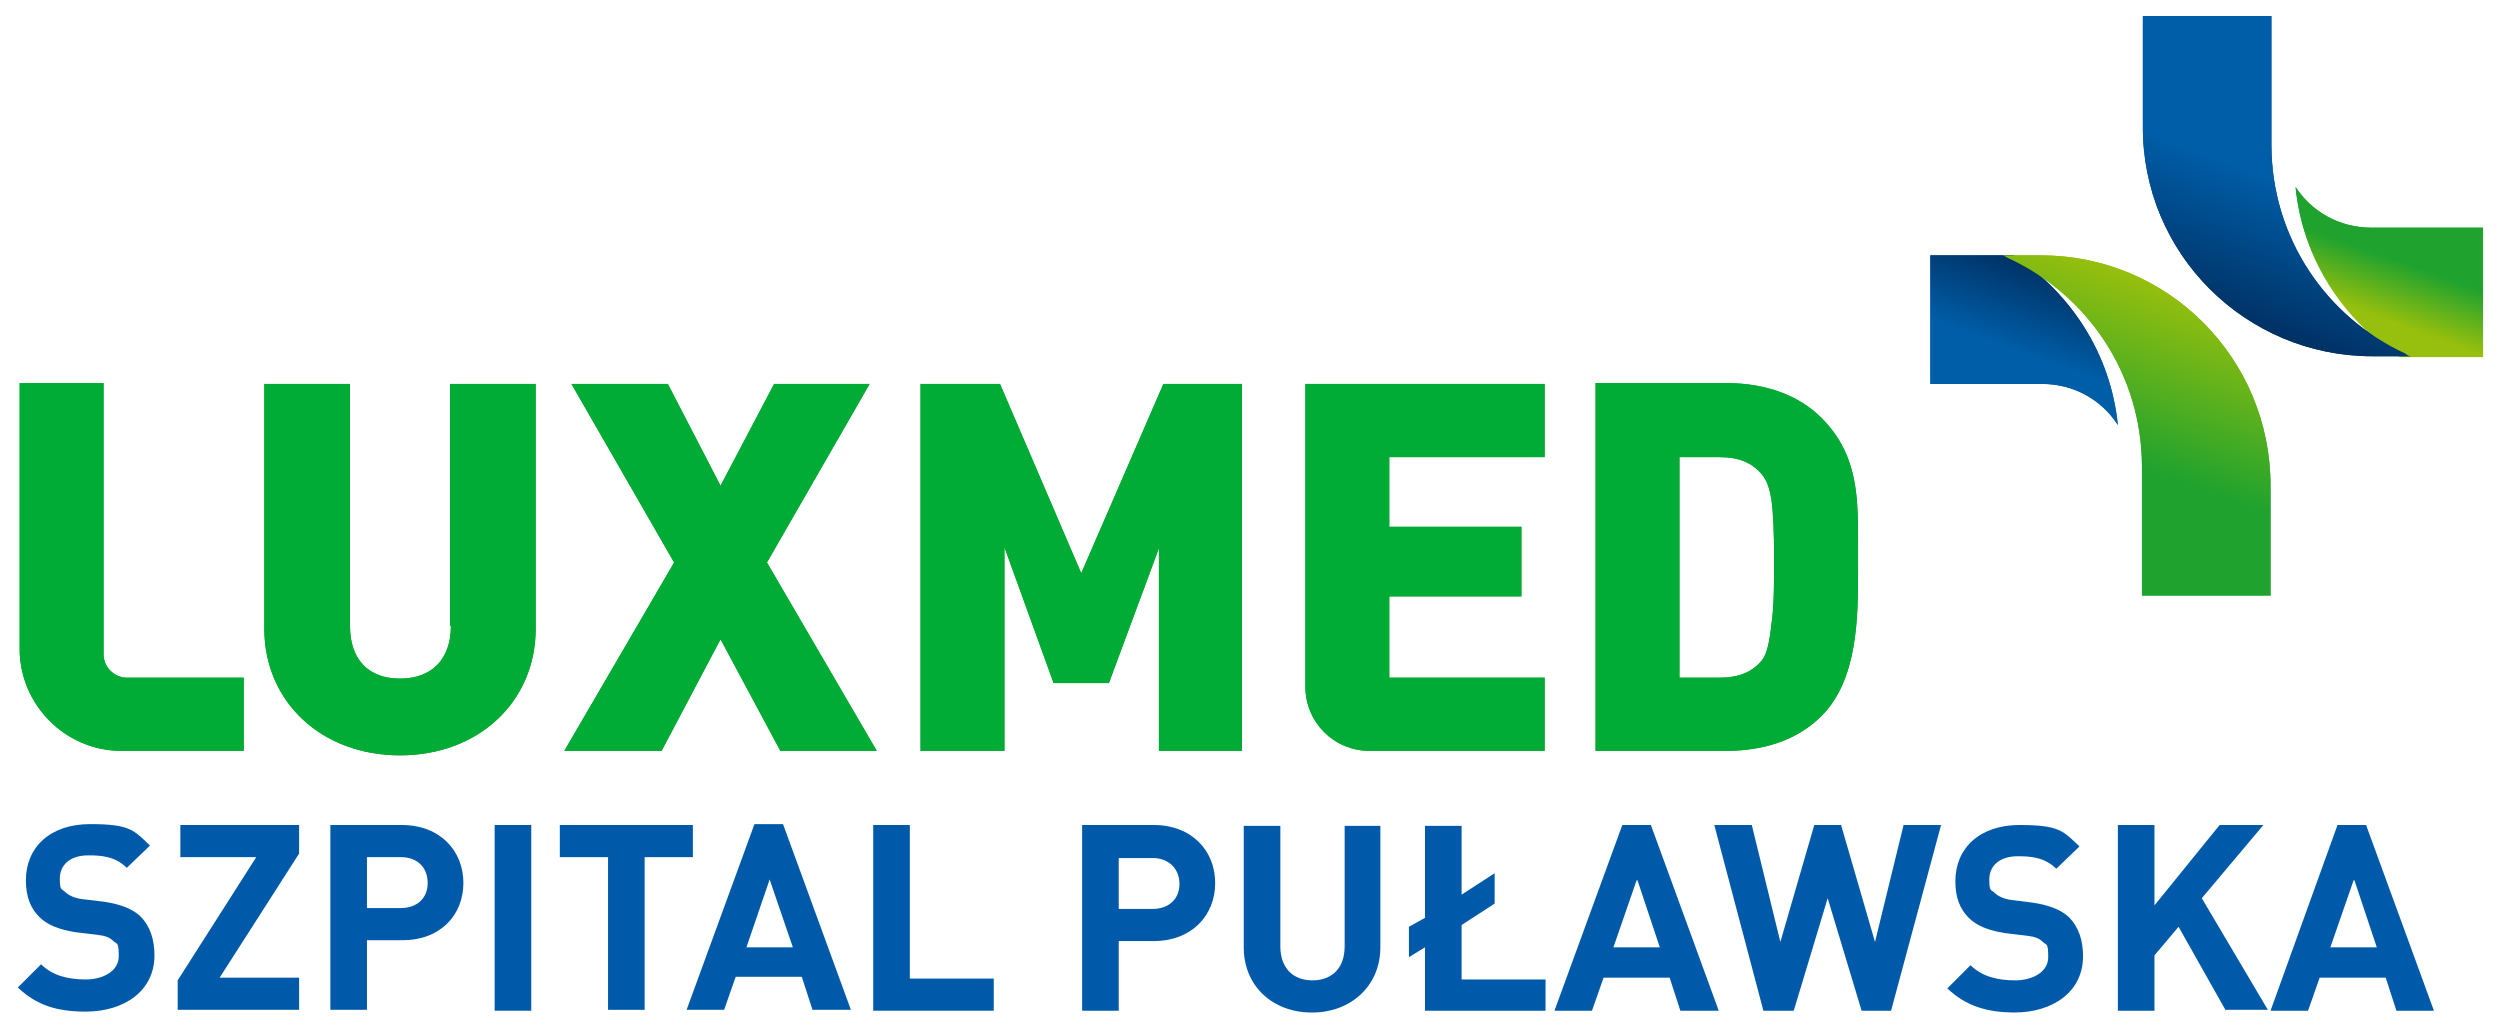 <?xml version="1.0" encoding="UTF-8"?>
<svg id="Layer_1" data-name="Layer 1" xmlns="http://www.w3.org/2000/svg" xmlns:xlink="http://www.w3.org/1999/xlink" version="1.1" viewBox="0 0 280 115.2">
  <defs>
    <style>
      .cls-1 {
        fill: #00ac35;
      }

      .cls-1, .cls-2, .cls-3, .cls-4, .cls-5, .cls-6, .cls-7, .cls-8, .cls-9, .cls-10, .cls-11, .cls-12 {
        stroke-width: 0px;
      }

      .cls-2 {
        fill: url(#linear-gradient);
      }

      .cls-3 {
        fill: #7b3488;
      }

      .cls-4 {
        fill: #1fa22e;
      }

      .cls-5 {
        fill: url(#linear-gradient-4);
      }

      .cls-6 {
        fill: url(#linear-gradient-2);
      }

      .cls-7 {
        fill: url(#linear-gradient-3);
      }

      .cls-8 {
        fill: url(#linear-gradient-8);
      }

      .cls-9 {
        fill: url(#linear-gradient-7);
      }

      .cls-10 {
        fill: url(#linear-gradient-5);
      }

      .cls-11 {
        fill: url(#linear-gradient-6);
      }

      .cls-13 {
        display: none;
      }

      .cls-12 {
        fill: #005aa9;
      }
    </style>
    <linearGradient id="linear-gradient" x1="229.6" y1="791.9" x2="223.9" y2="807.6" gradientTransform="translate(0 -761.8)" gradientUnits="userSpaceOnUse">
      <stop offset="0" stop-color="#003064"/>
      <stop offset=".6" stop-color="#005ea8"/>
    </linearGradient>
    <linearGradient id="linear-gradient-2" x1="244.7" y1="794.6" x2="233.2" y2="826.1" gradientTransform="translate(0 -761.8)" gradientUnits="userSpaceOnUse">
      <stop offset="0" stop-color="#97bf0d"/>
      <stop offset=".6" stop-color="#1fa22e"/>
    </linearGradient>
    <linearGradient id="linear-gradient-3" x1="264.7" y1="800.3" x2="270.4" y2="784.6" gradientTransform="translate(0 -761.8)" gradientUnits="userSpaceOnUse">
      <stop offset=".2" stop-color="#97bf0d"/>
      <stop offset=".6" stop-color="#1fa22e"/>
    </linearGradient>
    <linearGradient id="linear-gradient-4" x1="249.6" y1="797.5" x2="261" y2="766.1" gradientTransform="translate(0 -761.8)" gradientUnits="userSpaceOnUse">
      <stop offset="0" stop-color="#003064"/>
      <stop offset=".5" stop-color="#005ea8"/>
    </linearGradient>
    <linearGradient id="linear-gradient-5" x1="229.6" y1="791.9" x2="223.9" y2="807.6" gradientTransform="translate(0 -761.8)" gradientUnits="userSpaceOnUse">
      <stop offset="0" stop-color="#003164"/>
      <stop offset=".6" stop-color="#005ea8"/>
    </linearGradient>
    <linearGradient id="linear-gradient-6" x1="244.7" y1="794.6" x2="233.3" y2="826.1" gradientTransform="translate(0 -761.8)" gradientUnits="userSpaceOnUse">
      <stop offset="0" stop-color="#97bf0d"/>
      <stop offset=".6" stop-color="#1fa22e"/>
    </linearGradient>
    <linearGradient id="linear-gradient-7" x1="264.7" y1="800.3" x2="270.4" y2="784.5" gradientTransform="translate(0 -761.8)" gradientUnits="userSpaceOnUse">
      <stop offset=".2" stop-color="#97bf0d"/>
      <stop offset=".6" stop-color="#1fa22e"/>
    </linearGradient>
    <linearGradient id="linear-gradient-8" x1="249.6" y1="797.5" x2="261" y2="766.1" gradientTransform="translate(0 -761.8)" gradientUnits="userSpaceOnUse">
      <stop offset="0" stop-color="#003164"/>
      <stop offset=".5" stop-color="#005ea8"/>
    </linearGradient>
  </defs>
  <g id="logotypy">
    <g>
      <path class="cls-4" d="M11.6,73.3v-30.4H2.2v29.8c0,6.2,5.1,11.4,11.4,11.4h13.7v-8.2h-13.1c-1.4,0-2.6-1.2-2.6-2.6Z"/>
      <path class="cls-4" d="M50.5,70.1c0,3.7-2.1,5.9-5.7,5.9s-5.6-2.2-5.6-5.9v-27.1h-9.6v27.4c0,8.2,6.4,14.2,15.2,14.2s15.2-6,15.2-14.2v-27.4h-9.6v27.1h0Z"/>
      <polygon class="cls-4" points="97.4 43 86.7 43 80.7 54.4 74.8 43 64 43 75.5 63 63.2 84.1 74.1 84.1 80.7 71.6 87.4 84.1 98.2 84.1 85.9 63 97.4 43"/>
      <polygon class="cls-4" points="121.1 64.2 112 43 103.1 43 103.1 84.1 112.5 84.1 112.5 61.3 118 76.5 124.2 76.5 129.8 61.4 129.8 84.1 139.1 84.1 139.1 43 130.3 43 121.1 64.2"/>
      <path class="cls-4" d="M146.2,76.9c0,4,3.2,7.2,7.2,7.2h19.6v-8.2h-17.4v-9.1h14.8v-7.8h-14.8v-7.8h17.4v-8.2h-26.8v33.9h0Z"/>
      <path class="cls-4" d="M208.1,63.9v-2.8c0-5.2.1-10.1-4.1-14.3-2.5-2.5-6.2-3.9-10.7-3.9h-14.6v41.2h14.6c4.4,0,8.1-1.3,10.7-3.9,4.1-4.1,4.1-11.1,4.1-16.3ZM198.4,69.9c-.2,1.9-.5,3.4-1.1,4.1-1.1,1.3-2.6,1.9-4.7,1.9h-4.5v-24.7h4.5c2.1,0,3.6.6,4.7,1.9.6.7.9,1.6,1.1,2.9.2,1.4.3,3.7.3,6.5s0,5.4-.3,7.4Z"/>
    </g>
    <g>
      <path class="cls-2" d="M216.3,43h12.4c3.6,0,6.7,1.8,8.5,4.6-.8-8-5.3-14.8-11.7-19h-9.3v14.4h.1Z"/>
      <path class="cls-6" d="M228.6,28.6h-4.3s.3.1.6.3c8.9,4.1,15,13,15,23.4v14.4h14.4v-12.3c0-14.3-11.5-25.8-25.7-25.8Z"/>
      <path class="cls-7" d="M278,25.5h-12.4c-3.6,0-6.7-1.8-8.5-4.5.8,8,5.3,14.8,11.7,19h9.3v-14.5h-.1Z"/>
      <path class="cls-5" d="M265.7,39.9h4.3s-.3,0-.6-.3c-8.9-4.1-15-13-15-23.4V1.8h-14.4v12.3c-.1,14.3,11.5,25.8,25.7,25.8Z"/>
    </g>
    <g>
      <g>
        <path class="cls-12" d="M9.6,113.3c-3.2,0-5.5-.7-7.6-2.7l2.6-2.6c1.3,1.3,3.1,1.7,5,1.7s3.7-.9,3.7-2.6-.2-1.3-.6-1.7c-.4-.4-.9-.6-1.8-.7l-2.5-.3c-1.8-.3-3.1-.8-4-1.7-1-1-1.5-2.3-1.5-4.1,0-3.7,2.7-6.3,7.2-6.3s4.9.7,6.7,2.4l-2.6,2.5c-1.3-1.3-2.9-1.4-4.3-1.4-2.2,0-3.2,1.2-3.2,2.6s.2,1.1.6,1.5,1.1.7,1.9.8l2.5.3c1.9.3,3.1.8,4,1.6,1.1,1.1,1.6,2.6,1.6,4.4,0,4-3.4,6.3-7.7,6.3Z"/>
        <path class="cls-12" d="M19.9,113.1v-3.3l8.8-13.8h-8.5v-3.6h13.3v3.2l-8.9,13.9h8.9v3.6h-13.6Z"/>
        <path class="cls-12" d="M45.1,105.3h-4v7.8h-4.1v-20.7h8c4.3,0,6.9,2.9,6.9,6.5,0,3.5-2.5,6.4-6.8,6.4ZM44.9,96h-3.8v5.7h3.8c1.8,0,3-1.1,3-2.8s-1.1-2.9-3-2.9Z"/>
        <path class="cls-12" d="M55.4,113.1v-20.7h4.1v20.8h-4.1Z"/>
        <path class="cls-12" d="M72.2,96v17.1h-4.1v-17.1h-5.4v-3.6h14.9v3.6h-5.4Z"/>
        <path class="cls-12" d="M91,113.1l-1.2-3.7h-7.4l-1.3,3.7h-4.2l7.6-20.8h3.2l7.6,20.8s-4.3,0-4.3,0ZM86.2,98.5l-2.6,7.6h5.2l-2.6-7.6Z"/>
        <path class="cls-12" d="M97.8,113.1v-20.7h4.1v17.2h9.4v3.6h-13.5Z"/>
      </g>
      <g>
        <g>
          <path class="cls-1" d="M11.6,73.3v-30.4H2.2v29.8c0,6.2,5.1,11.4,11.4,11.4h13.7v-8.2h-13.1c-1.4,0-2.6-1.2-2.6-2.6Z"/>
          <path class="cls-1" d="M50.5,70.1c0,3.7-2.1,5.9-5.7,5.9s-5.6-2.2-5.6-5.9v-27.1h-9.6v27.4c0,8.2,6.4,14.2,15.2,14.2s15.2-6,15.2-14.2v-27.4h-9.6v27.1h0Z"/>
          <polygon class="cls-1" points="97.4 43 86.7 43 80.7 54.4 74.8 43 64 43 75.5 63 63.2 84.1 74.1 84.1 80.7 71.6 87.4 84.1 98.2 84.1 85.9 63 97.4 43"/>
          <polygon class="cls-1" points="121.1 64.2 112 43 103.1 43 103.1 84.1 112.5 84.1 112.5 61.3 118 76.5 124.2 76.5 129.8 61.4 129.8 84.1 139.1 84.1 139.1 43 130.3 43 121.1 64.2"/>
          <path class="cls-1" d="M146.2,76.9c0,4,3.2,7.2,7.2,7.2h19.6v-8.2h-17.4v-9.1h14.8v-7.8h-14.8v-7.8h17.4v-8.2h-26.8v33.9h0Z"/>
          <path class="cls-1" d="M208.1,63.9v-2.8c0-5.2.1-10.1-4.1-14.3-2.5-2.5-6.2-3.9-10.7-3.9h-14.6v41.2h14.6c4.4,0,8.1-1.3,10.7-3.9,4.1-4.1,4.1-11.1,4.1-16.3ZM198.4,69.9c-.2,1.9-.5,3.4-1.1,4.1-1.1,1.3-2.6,1.9-4.7,1.9h-4.5v-24.7h4.5c2.1,0,3.6.6,4.7,1.9.6.7.9,1.6,1.1,2.9.2,1.4.3,3.7.3,6.5s0,5.4-.3,7.4Z"/>
        </g>
        <g>
          <path class="cls-10" d="M216.3,43h12.4c3.6,0,6.7,1.8,8.5,4.6-.8-8-5.3-14.8-11.7-19h-9.3v14.4h.1Z"/>
          <path class="cls-11" d="M228.6,28.6h-4.3s.3.1.6.3c8.9,4.1,15,13,15,23.4v14.4h14.4v-12.3c0-14.3-11.5-25.8-25.7-25.8Z"/>
          <path class="cls-9" d="M278,25.5h-12.4c-3.6,0-6.7-1.8-8.5-4.6.8,8,5.3,14.8,11.7,19h9.3v-14.4h-.1Z"/>
          <path class="cls-8" d="M265.7,39.9h4.3s-.3,0-.6-.3c-8.9-4.1-15-13-15-23.4V1.8h-14.4v12.3c-.1,14.3,11.5,25.8,25.7,25.8Z"/>
        </g>
      </g>
    </g>
  </g>
  <g id="pola_ochronne" data-name="pola ochronne" class="cls-13">
    <g>
      <path class="cls-3" d="M171.8-8.7h20.4v-6.3h-20c-4.2,0-7.7,3.4-7.7,7.7V1.9h5.5V-6.9c.1-1,.8-1.8,1.8-1.8Z"/>
      <path class="cls-3" d="M65.5,87.3h-20.4v6.3h20c4.2,0,7.7-3.4,7.7-7.7v-9.2h-5.5v8.8c0,1-.8,1.8-1.8,1.8Z"/>
      <path class="cls-3" d="M-18,37.2H2.4v-6.3h-20c-4.2,0-7.7,3.4-7.7,7.7v9.2h5.5v-8.8c0-1,.8-1.8,1.8-1.8Z"/>
      <path class="cls-3" d="M194.3,45.9v-20.4h-6.3v20c0,4.2,3.4,7.7,7.7,7.7h9.2v-5.5h-8.9c-1,0-1.7-.8-1.7-1.8Z"/>
    </g>
  </g>
  <g>
    <path class="cls-12" d="M129.3,105.4h-4v7.8h-4.1v-20.8h8c4.3,0,6.9,2.9,6.9,6.5s-2.6,6.5-6.9,6.5ZM129.1,96.1h-3.8v5.7h3.8c1.8,0,3-1.1,3-2.8s-1.2-2.9-3-2.9Z"/>
    <path class="cls-12" d="M146.9,113.4c-4.3,0-7.6-2.9-7.6-7.3v-13.6h4.1v13.5c0,2.4,1.4,3.8,3.6,3.8s3.6-1.4,3.6-3.8v-13.5h4v13.6c0,4.4-3.4,7.3-7.6,7.3Z"/>
    <path class="cls-12" d="M173.1,113.2h-13.5v-7.1l-1.8,1.1v-3.4l1.8-1v-10.3h4.1v7.7l3.7-2.4v3.4l-3.7,2.4v6.1h9.4v3.6Z"/>
    <path class="cls-12" d="M188.2,113.2l-1.2-3.7h-7.4l-1.3,3.7h-4.2l7.6-20.8h3.2l7.6,20.8h-4.2ZM183.3,98.6l-2.6,7.5h5.2l-2.5-7.5Z"/>
    <path class="cls-12" d="M211.9,113.2h-3.4l-3.8-12.6-3.8,12.6h-3.4l-5.5-20.8h4.2l3.2,13.1,3.8-13.1h3l3.8,13.1,3.2-13.1h4.2l-5.6,20.8Z"/>
    <path class="cls-12" d="M225.7,113.4c-3.1,0-5.5-.7-7.6-2.7l2.6-2.6c1.3,1.3,3.1,1.7,5,1.7s3.7-.9,3.7-2.6-.2-1.3-.6-1.7c-.4-.4-.9-.6-1.8-.7l-2.5-.3c-1.8-.3-3.1-.8-4-1.7-1-1-1.5-2.3-1.5-4.1,0-3.7,2.7-6.3,7.2-6.3s4.9.7,6.7,2.4l-2.6,2.5c-1.3-1.3-2.9-1.4-4.3-1.4-2.2,0-3.2,1.2-3.2,2.6s.2,1.1.6,1.5c.4.4,1.1.7,1.9.8l2.4.3c1.9.3,3.1.8,4,1.6,1.1,1.1,1.6,2.6,1.6,4.4,0,4-3.4,6.3-7.7,6.3Z"/>
    <path class="cls-12" d="M249.3,113.2l-5.3-9.4-2.7,3.2v6.2h-4.1v-20.8h4.1v9l7.3-9h4.9l-6.9,8.2,7.4,12.5h-4.7Z"/>
    <path class="cls-12" d="M268.4,113.2l-1.2-3.7h-7.4l-1.3,3.7h-4.2l7.5-20.8h3.2l7.6,20.8h-4.2ZM263.6,98.6l-2.6,7.5h5.2l-2.5-7.5Z"/>
  </g>
</svg>